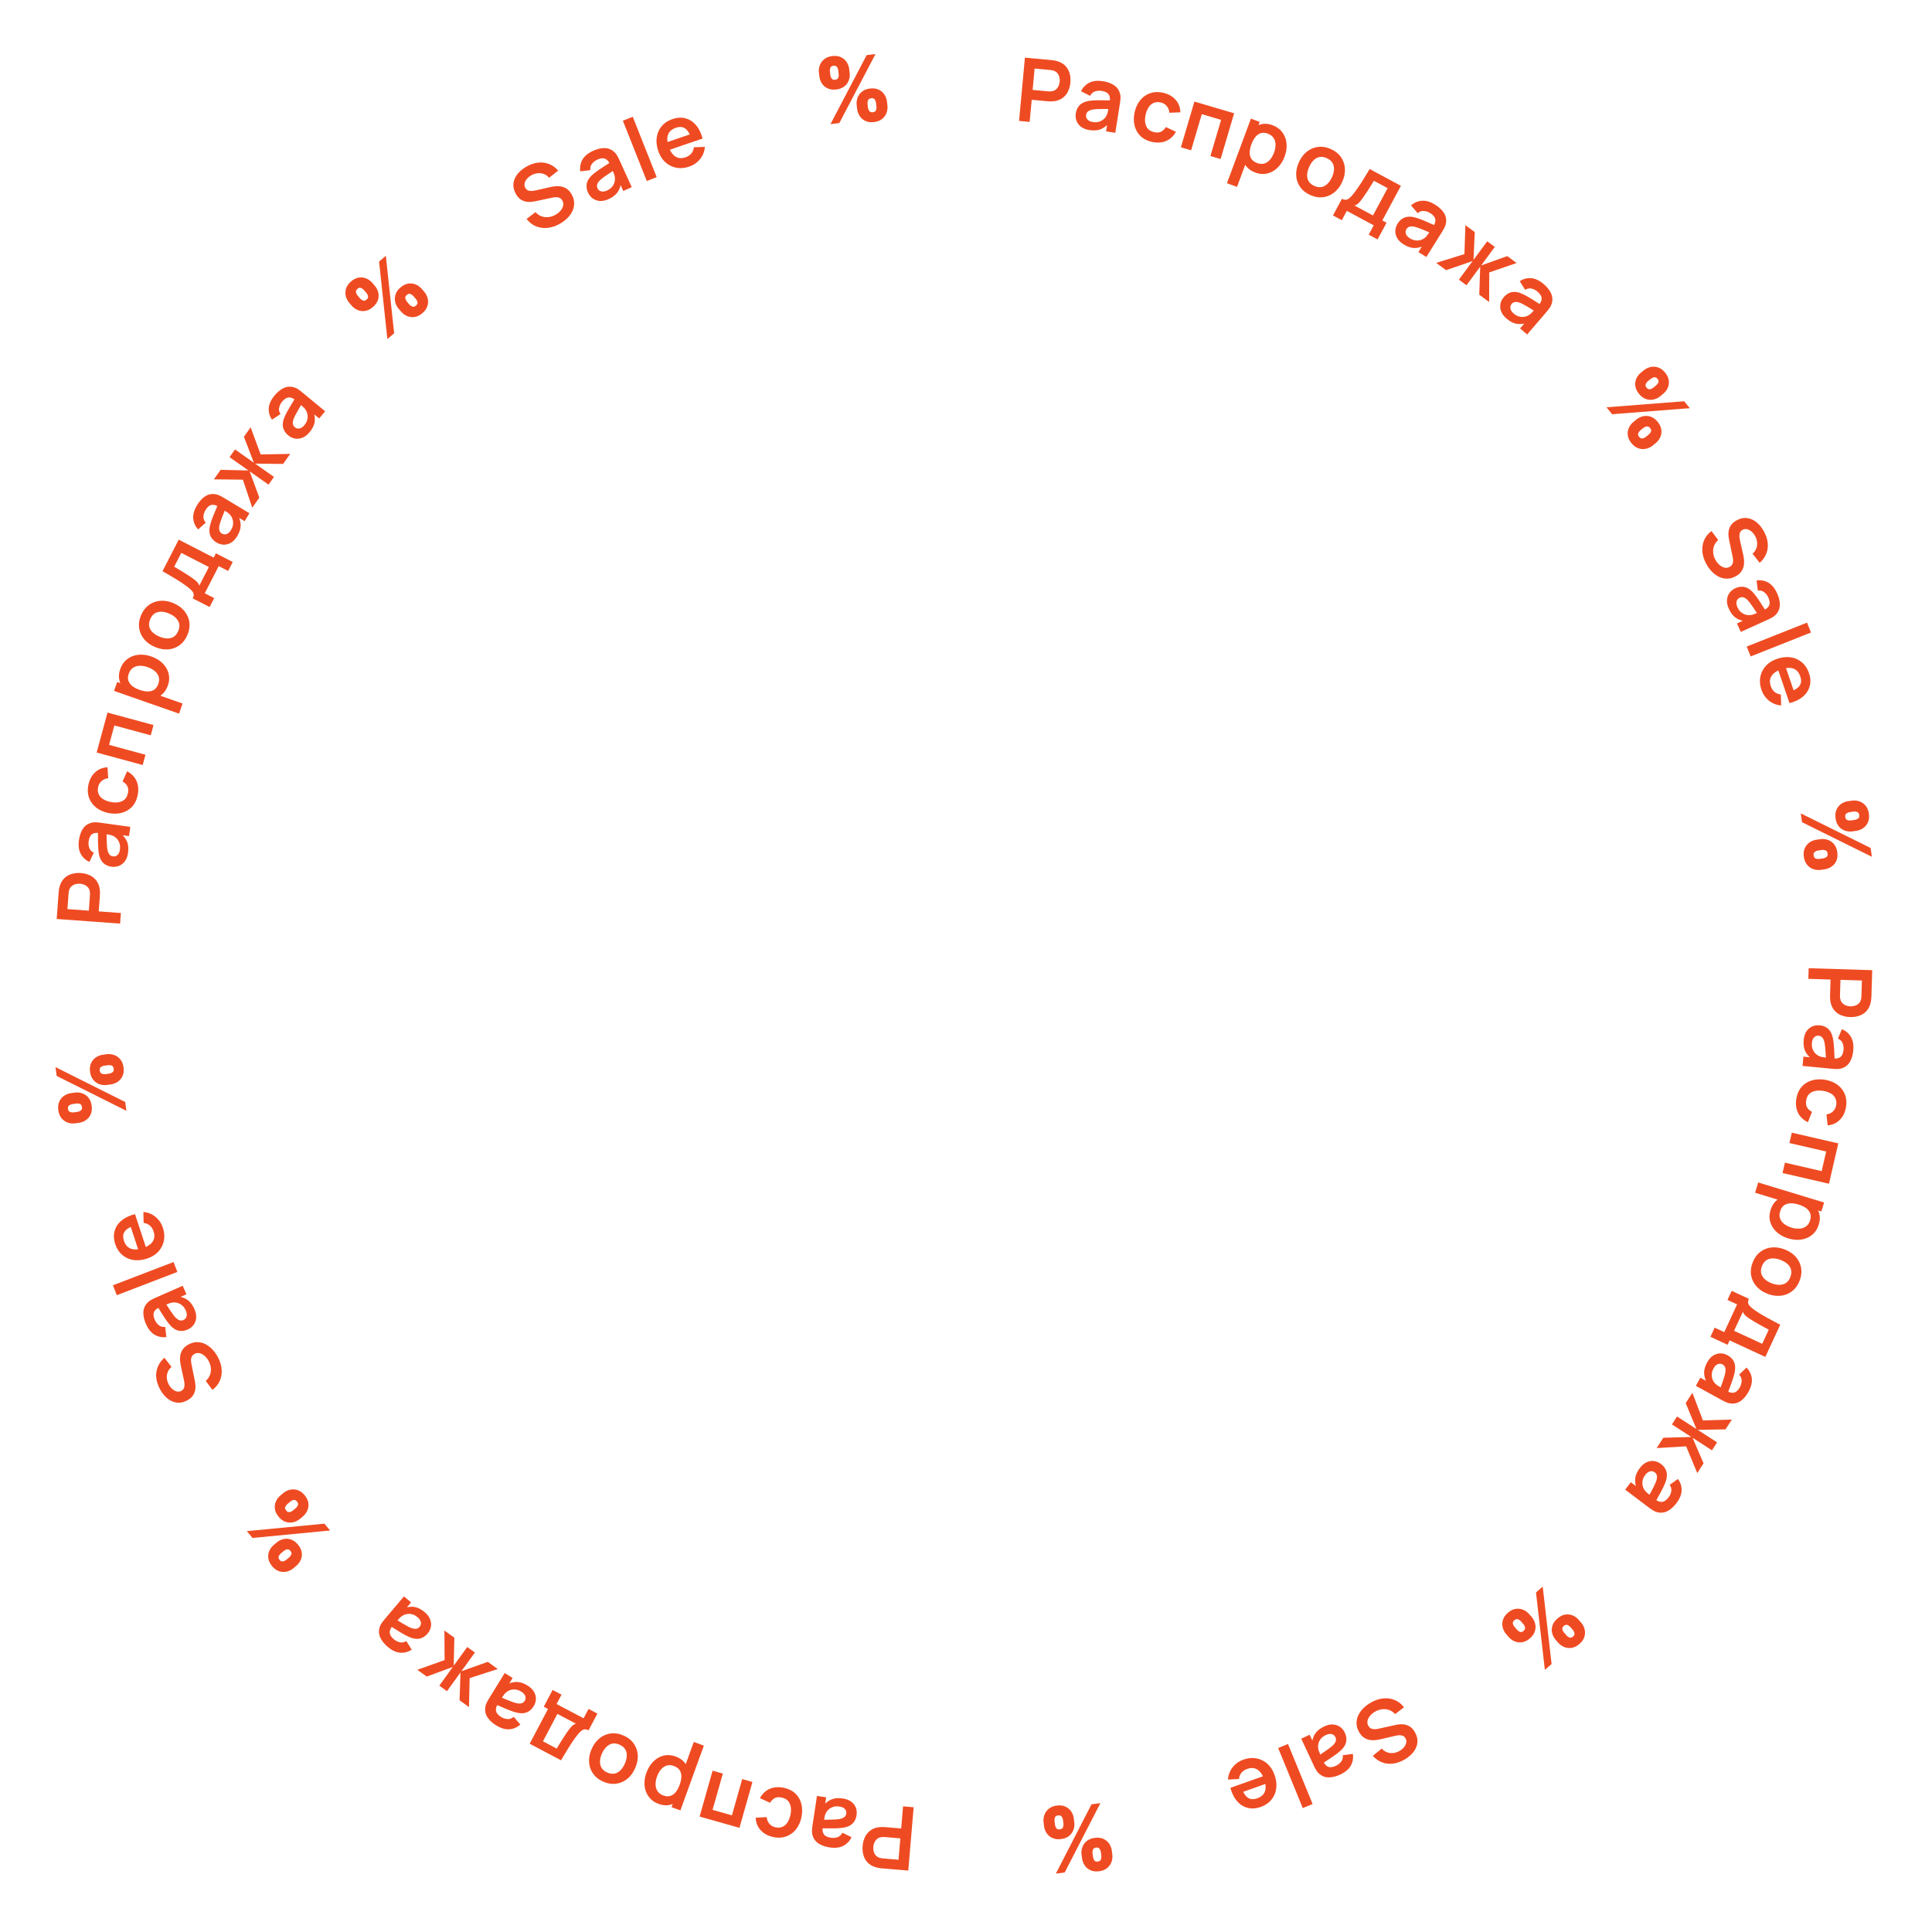 <svg width="372" height="372" fill="none" xmlns="http://www.w3.org/2000/svg"><path d="M348.254 186.425l12.234.378-.156 5.055a8.365 8.365 0 01-.032.458 3.414 3.414 0 01-.067.517c-.129.705-.382 1.281-.759 1.728a3.226 3.226 0 01-1.408.986 4.763 4.763 0 01-1.846.283 4.832 4.832 0 01-1.824-.396 3.31 3.31 0 01-1.336-1.079c-.348-.47-.565-1.058-.651-1.764a6.122 6.122 0 01-.035-.528 7.023 7.023 0 01-.003-.451l.093-3.007-4.274-.132.064-2.048zm6.121 2.239l-.09 2.922c-.003.114-.002.241.005.383.007.142.026.273.056.393.075.343.216.613.426.813.209.205.448.351.718.438.269.094.534.145.794.153.261.008.528-.027.803-.103.28-.071.53-.202.752-.394.221-.186.379-.447.475-.784.037-.118.061-.248.071-.389a4.53 4.53 0 00.029-.382l.09-2.923-4.129-.127zm-7.075 11.559c.064-.66.242-1.206.534-1.639a2.643 2.643 0 011.108-.944c.439-.19.91-.262 1.412-.213.44.042.828.154 1.163.334.342.181.624.437.849.766.23.329.403.745.52 1.245.083.379.148.818.197 1.318.048.505.083 1.049.107 1.632.028.59.06 1.205.095 1.846l-.345-.768c.632.067 1.11-.029 1.437-.288.327-.259.523-.729.589-1.412a2.642 2.642 0 00-.172-1.221c-.155-.402-.459-.702-.912-.899l.764-1.805c.751.3 1.33.789 1.737 1.466.406.683.557 1.563.453 2.64-.078.812-.28 1.513-.604 2.102a2.674 2.674 0 01-1.437 1.253 2.798 2.798 0 01-1.018.2c-.336.002-.702-.016-1.097-.054l-5.609-.543.173-1.785 1.979.191-.35.266c-.62-.476-1.058-1.005-1.315-1.588-.252-.577-.338-1.277-.258-2.1zm1.585.563c-.045.463-.001.865.131 1.208.132.343.307.622.525.837a2.1 2.1 0 00.63.462c.249.132.54.22.871.264.337.049.61.084.819.104l-.247.608c-.036-.624-.07-1.159-.101-1.606a26.177 26.177 0 00-.102-1.154 7.254 7.254 0 00-.13-.858 2.632 2.632 0 00-.238-.63 1.317 1.317 0 00-.353-.418 1.013 1.013 0 00-.503-.177 1.09 1.09 0 00-.618.111c-.18.097-.331.247-.453.452-.123.21-.2.476-.231.797zm-3.006 10.798c.148-.934.482-1.699 1.002-2.293a4.183 4.183 0 011.954-1.247c.777-.232 1.622-.278 2.535-.139.928.154 1.722.466 2.381.939a4.161 4.161 0 011.45 1.814c.308.732.389 1.557.243 2.475-.164 1.029-.563 1.858-1.196 2.486-.629.634-1.408.989-2.339 1.065l-.225-2.101c.512-.08.931-.28 1.258-.601.332-.32.535-.712.609-1.177.084-.526.027-.979-.171-1.361a2.174 2.174 0 00-.903-.918 4.295 4.295 0 00-1.448-.48c-.861-.137-1.589-.055-2.182.246-.593.302-.95.833-1.071 1.594-.086.537-.03.98.167 1.326.197.353.515.645.954.875l-.79 1.992c-.879-.427-1.512-1.03-1.899-1.809-.381-.777-.491-1.673-.329-2.686zm-.867 6.509l8.945 2.063-1.791 7.769-8.945-2.063.46-1.996 7.073 1.631.871-3.777-7.073-1.631.46-1.996zm-4.104 14.937c.26-.856.682-1.513 1.265-1.97.583-.456 1.268-.725 2.057-.805.793-.079 1.627.015 2.5.28.884.268 1.631.655 2.241 1.161.611.505 1.031 1.1 1.261 1.786.233.693.224 1.457-.03 2.292-.252.829-.674 1.486-1.265 1.97a4.165 4.165 0 01-2.083.921c-.796.126-1.639.053-2.528-.217-.879-.267-1.617-.672-2.216-1.215-.599-.543-1.011-1.177-1.234-1.903-.224-.725-.213-1.492.032-2.3zm-2.373-5.349l12.688 3.855-.526 1.732-6.165-1.873-.074.244-6.523-1.981.6-1.977zm4.221 5.582c-.155.51-.155.969-.001 1.377.155.408.425.757.811 1.046.39.296.853.525 1.39.688a4.263 4.263 0 001.522.196 2.324 2.324 0 001.27-.44c.364-.262.626-.657.786-1.183.152-.498.153-.942.005-1.331-.143-.387-.409-.722-.796-1.006-.384-.276-.863-.502-1.438-.676-.57-.173-1.093-.252-1.572-.238-.479.02-.89.153-1.231.399-.337.253-.586.642-.746 1.168zm-5.294 9.857c.325-.858.803-1.534 1.433-2.029a4.26 4.26 0 012.165-.887c.816-.091 1.666.032 2.551.368.901.342 1.622.821 2.163 1.439a4.255 4.255 0 011.019 2.105c.139.786.048 1.6-.272 2.442-.328.864-.806 1.543-1.436 2.037a4.257 4.257 0 01-2.173.885c-.813.098-1.661-.021-2.546-.357-.89-.338-1.609-.817-2.155-1.436a4.267 4.267 0 01-1.031-2.101c-.138-.785-.044-1.607.282-2.466zm1.796.682c-.29.763-.251 1.426.117 1.99.368.564.955.999 1.76 1.304.832.316 1.565.379 2.201.19.641-.187 1.104-.657 1.389-1.409.195-.514.24-.982.133-1.404a2.147 2.147 0 00-.684-1.096c-.348-.314-.792-.574-1.332-.779-.832-.315-1.568-.38-2.209-.192-.637.194-1.096.659-1.375 1.396zm-5.823 4.748l3.309 1.532c-.21.453-.204.845.016 1.179.221.333.685.732 1.394 1.198.419.281.87.562 1.352.841.483.28.997.565 1.543.855.544.296 1.121.601 1.731.915l-2.871 6.201-6.873-3.183-.389.841-3.309-1.532.814-1.759 1.852.857 2.471-5.337-1.851-.857.811-1.751zm2.155 4.023l-1.697 3.664 5.415 2.508 1.261-2.723a69.693 69.693 0 01-1.848-1.006 38.83 38.83 0 01-.879-.51 15.349 15.349 0 01-.759-.464 7.748 7.748 0 01-.968-.701 1.873 1.873 0 01-.525-.768zm-6.874 9.75c.318-.582.696-1.014 1.135-1.298.444-.28.907-.424 1.389-.432.48-.002.941.117 1.383.359.388.212.701.467.938.765.243.301.403.646.479 1.037.082.394.078.844-.011 1.35-.072.38-.185.81-.337 1.289-.154.484-.336.998-.543 1.543-.206.553-.418 1.131-.638 1.734l-.015-.841c.554.309 1.032.409 1.434.3.402-.11.768-.465 1.097-1.067.198-.363.306-.759.321-1.19.016-.43-.145-.826-.485-1.186l1.412-1.359a3.474 3.474 0 011.021 2.031c.105.787-.102 1.656-.621 2.606-.391.716-.852 1.281-1.382 1.695a2.667 2.667 0 01-1.813.587 2.784 2.784 0 01-1.016-.216c-.309-.13-.638-.291-.986-.481l-4.945-2.704.861-1.574 1.745.955-.426.106c-.383-.681-.579-1.34-.586-1.977-.004-.629.192-1.306.589-2.032zm1.236 1.141c-.223.407-.341.795-.355 1.162a2.34 2.34 0 00.154.976c.114.288.247.512.398.672.177.22.409.415.697.585.291.178.528.317.712.418l-.466.462c.212-.588.391-1.094.539-1.517.147-.423.267-.79.36-1.101.097-.308.17-.588.217-.84.04-.25.049-.474.028-.673a1.31 1.31 0 00-.159-.523 1.023 1.023 0 00-.394-.36 1.088 1.088 0 00-.611-.141 1.182 1.182 0 00-.594.237c-.196.145-.371.359-.526.643zm-4.091 4.717l2.027 5.319 5.571-.163-1.218 1.884-5.353.092 3.733 2.414-.988 1.527-3.733-2.414 2.113 4.919-1.214 1.878-2.137-5.148-5.682.334 1.283-1.984 5.394-.156-3.733-2.414.988-1.527 3.733 2.414-2.067-4.991 1.283-1.984zm-10.115 14.492c.4-.529.838-.901 1.313-1.117.481-.212.96-.287 1.438-.224.474.067.913.253 1.315.557.353.267.625.565.816.894.196.333.304.698.323 1.096.023.401-.046.846-.209 1.334-.127.365-.301.774-.521 1.225-.224.456-.479.939-.764 1.448-.284.516-.579 1.057-.885 1.622l.109-.835c.503.387.961.556 1.375.507.414-.05.827-.348 1.241-.895a2.66 2.66 0 00.492-1.13c.078-.424-.024-.839-.307-1.244l1.596-1.139c.482.649.72 1.369.713 2.159-.011.794-.343 1.623-.996 2.487-.492.651-1.03 1.142-1.615 1.474a2.673 2.673 0 01-1.879.317 2.792 2.792 0 01-.973-.363 10.77 10.77 0 01-.906-.62l-4.496-3.398 1.081-1.431 1.587 1.199-.437.043c-.279-.73-.376-1.41-.29-2.041.087-.623.38-1.265.879-1.925zm1.056 1.31c-.28.371-.453.737-.52 1.098-.068.361-.064.69.01.988.07.301.168.543.294.723.143.243.345.47.605.681.261.218.475.391.642.517l-.528.389c.295-.551.547-1.025.755-1.422.207-.397.38-.742.517-1.036a7.5 7.5 0 00.338-.8c.075-.241.118-.461.126-.661a1.31 1.31 0 00-.081-.541 1.026 1.026 0 00-.337-.414 1.08 1.08 0 00-.584-.228 1.188 1.188 0 00-.623.147c-.214.115-.419.301-.614.559zm-22.341 26.84l.428.492c.343.394.575.832.696 1.314.118.485.101.971-.049 1.46-.151.489-.462.938-.932 1.348-.483.42-.975.673-1.478.758a2.613 2.613 0 01-1.449-.148 3.174 3.174 0 01-1.214-.879l-.428-.492a3.102 3.102 0 01-.692-1.319 2.643 2.643 0 01.05-1.46c.154-.491.469-.944.945-1.359.477-.415.968-.664 1.473-.746.504-.082.987-.03 1.448.156.458.189.858.48 1.202.875zm-1.157 1.871l-.428-.492a1.505 1.505 0 00-.575-.403c-.234-.091-.47-.031-.71.177-.252.22-.346.446-.282.678.061.236.17.444.329.627l.428.491c.158.182.35.325.573.429.224.104.467.043.728-.185.24-.208.33-.436.27-.683a1.542 1.542 0 00-.333-.639zm10.683-.784l.429.491c.348.401.582.844.699 1.328.115.487.096.974-.058 1.46-.153.485-.462.93-.927 1.335-.482.42-.975.672-1.477.758a2.613 2.613 0 01-1.449-.148 3.176 3.176 0 01-1.214-.88l-.428-.491a3.091 3.091 0 01-.696-1.324 2.569 2.569 0 01.062-1.446c.159-.485.476-.935.953-1.35.477-.415.966-.665 1.468-.75a2.64 2.64 0 011.441.146c.455.186.854.476 1.197.871zm-1.174 1.887l-.428-.492a1.48 1.48 0 00-.58-.408c-.227-.09-.457-.035-.687.166-.252.22-.346.446-.282.678.06.236.17.444.329.626l.428.492c.158.182.349.325.573.429.224.104.467.042.728-.185.239-.209.324-.437.252-.684a1.628 1.628 0 00-.333-.622zm-5.768-8.298l1.708 14.906-1.293 1.126-1.708-14.906 1.293-1.126zm-33.023 22.289c.784-.433 1.567-.686 2.347-.761a4.572 4.572 0 012.193.315c.684.289 1.273.753 1.768 1.393l-1.704 1.309c-.51-.547-1.106-.859-1.788-.936-.688-.073-1.355.068-2 .424-.382.21-.709.468-.98.773-.272.306-.449.63-.532.973a1.36 1.36 0 00.144 1.018c.082.148.183.271.301.368.12.102.258.175.412.219.149.047.322.068.52.063a2.91 2.91 0 00.64-.072l3.22-.708c.277-.062.585-.113.926-.152a3.808 3.808 0 011.048.053c.358.074.704.226 1.038.456.332.238.628.592.888 1.064.38.689.526 1.363.436 2.021-.093.666-.37 1.278-.831 1.837-.467.562-1.064 1.04-1.791 1.435-.737.4-1.462.634-2.175.704a4.269 4.269 0 01-2.031-.268c-.644-.253-1.227-.665-1.75-1.238l1.743-1.398c.287.333.617.568.991.705.371.145.758.197 1.163.155a3.18 3.18 0 002.064-1.061c.243-.276.401-.571.474-.883.069-.31.027-.603-.127-.881-.145-.263-.343-.435-.595-.516a2.02 2.02 0 00-.806-.071c-.29.038-.574.091-.853.16l-2.216.524a12.22 12.22 0 01-1.041.206c-.394.061-.8.069-1.221.022a2.853 2.853 0 01-1.208-.43c-.39-.238-.733-.625-1.028-1.161-.307-.555-.46-1.108-.459-1.659a3.495 3.495 0 01.355-1.555 4.87 4.87 0 011.002-1.368 6.709 6.709 0 011.463-1.079zm-9.042 4.635c.601-.281 1.162-.406 1.683-.374a2.64 2.64 0 011.376.473c.388.282.689.651.902 1.108.188.4.289.791.304 1.171.018.386-.058.759-.227 1.12-.167.366-.436.726-.808 1.081a11.16 11.16 0 01-1.033.84 30.07 30.07 0 01-1.352.923c-.492.324-1.006.665-1.54 1.021l.486-.687c.264.577.59.941.979 1.09.389.15.894.079 1.515-.211.375-.175.696-.432.963-.77.268-.337.371-.752.311-1.242l1.942-.261a3.47 3.47 0 01-.378 2.241c-.381.697-1.062 1.275-2.042 1.734-.739.345-1.445.528-2.117.549a2.675 2.675 0 01-1.81-.599 2.786 2.786 0 01-.691-.775 10.982 10.982 0 01-.51-.972l-2.387-5.105 1.624-.759.843 1.801-.407-.166c.094-.776.327-1.423.698-1.94.368-.51.927-.941 1.676-1.291zm.322 1.651c-.421.197-.745.439-.973.728-.229.288-.379.58-.453.877-.079.3-.105.559-.078.778.013.282.085.576.217.884.128.315.237.568.326.758l-.649.097c.519-.349.963-.651 1.332-.904.369-.254.683-.479.942-.675.261-.191.485-.374.672-.549.179-.178.32-.353.42-.526a1.3 1.3 0 00.181-.516 1.012 1.012 0 00-.104-.523 1.084 1.084 0 00-.409-.475 1.185 1.185 0 00-.62-.161c-.243.001-.511.07-.804.207zm-7.3 1.73l4.738 11.561-1.895.777-4.738-11.562 1.895-.776zm-8.603 3.02c.877-.31 1.713-.392 2.51-.247a4.289 4.289 0 012.113 1.028c.607.543 1.065 1.252 1.375 2.128.335.945.443 1.83.326 2.653a4.226 4.226 0 01-.939 2.162c-.51.614-1.19 1.071-2.039 1.371-.898.318-1.734.377-2.508.176-.778-.194-1.454-.619-2.029-1.275-.575-.656-1.008-1.515-1.3-2.578l1.915-.678.249.705c.338.938.747 1.566 1.226 1.884.479.317 1.068.352 1.768.104.791-.28 1.291-.733 1.502-1.361.213-.622.153-1.404-.18-2.344-.31-.876-.743-1.486-1.297-1.831-.555-.344-1.201-.386-1.938-.125-.476.168-.848.417-1.116.746-.271.337-.43.738-.475 1.205l-2.111.098a4.093 4.093 0 01.895-2.363 4.457 4.457 0 012.053-1.458zm4.408 2.976l.516 1.458-5.954 2.107-.516-1.458 5.954-2.107zm-37.044 8.387l.083.647a3.144 3.144 0 01-.152 1.48 2.695 2.695 0 01-.852 1.186c-.397.323-.905.524-1.524.603-.635.081-1.184.017-1.649-.191a2.612 2.612 0 01-1.123-.927 3.182 3.182 0 01-.521-1.407l-.082-.646a3.1 3.1 0 01.157-1.481c.168-.468.452-.863.853-1.187.401-.323.915-.524 1.541-.604.627-.08 1.173-.014 1.639.198.465.212.837.524 1.117.934.276.411.447.876.513 1.395zm-2.001.914l-.083-.647a1.498 1.498 0 00-.254-.655c-.144-.205-.373-.287-.689-.247-.331.042-.535.178-.611.407-.08.229-.105.464-.074.703l.082.647a1.7 1.7 0 00.239.675c.128.211.364.295.707.251.316-.041.517-.18.604-.418.083-.238.11-.477.079-.716zm9.318 5.284l.083.647a3.134 3.134 0 01-.156 1.492 2.701 2.701 0 01-.86 1.181c-.397.319-.901.517-1.512.595-.635.082-1.185.018-1.65-.19a2.604 2.604 0 01-1.122-.928 3.166 3.166 0 01-.521-1.406l-.083-.647a3.095 3.095 0 01.157-1.487c.168-.464.453-.853.855-1.168.402-.315.916-.513 1.543-.593.627-.08 1.173-.016 1.638.192.464.209.836.516 1.116.923.275.407.446.87.512 1.389zm-2.025.916l-.083-.647a1.483 1.483 0 00-.255-.661c-.139-.201-.361-.282-.664-.244-.331.043-.535.178-.611.407a1.52 1.52 0 00-.075.704l.083.646c.031.24.11.465.238.676.129.211.365.294.708.25.315-.04.512-.183.59-.428.075-.241.098-.475.069-.703zm-.184-10.104l-6.864 13.342-1.7.218 6.863-13.342 1.701-.218zm-35.949.784l-1.038 12.196-5.039-.429a7.981 7.981 0 01-.456-.056 3.46 3.46 0 01-.512-.095c-.697-.167-1.258-.451-1.685-.851a3.231 3.231 0 01-.908-1.459 4.761 4.761 0 01-.183-1.858 4.798 4.798 0 01.494-1.801 3.31 3.31 0 011.149-1.276c.488-.322 1.087-.507 1.796-.555.16-.009.337-.011.53-.006.187.004.337.012.45.021l2.998.255.363-4.26 2.041.174zm-2.566 5.992l-2.913-.248a4.788 4.788 0 00-.383-.016c-.142 0-.274.011-.395.035-.346.056-.624.183-.835.381a1.844 1.844 0 00-.477.693 2.693 2.693 0 00-.194.786c-.022.259-.003.528.059.807.056.283.173.54.352.772.174.231.427.403.758.516.116.044.244.075.385.093.14.023.267.039.38.049l2.913.248.35-4.116zm-11.054-7.676c.655.099 1.191.307 1.608.622.416.321.71.706.882 1.156.167.45.213.924.138 1.422a3.071 3.071 0 01-.397 1.144 2.35 2.35 0 01-.81.806c-.341.212-.765.362-1.272.452a11.09 11.09 0 01-1.325.126c-.508.021-1.053.027-1.637.019-.589-.003-1.205-.005-1.847-.004l.785-.303c-.101.627-.031 1.11.21 1.45.241.341.7.562 1.378.665.409.061.819.026 1.229-.107.409-.133.725-.42.947-.862l1.761.859a3.471 3.471 0 01-1.557 1.656c-.704.369-1.591.473-2.661.311-.807-.122-1.495-.361-2.066-.717a2.665 2.665 0 01-1.174-1.501 2.803 2.803 0 01-.146-1.028c.017-.336.055-.7.114-1.092l.843-5.572 1.773.268-.297 1.967-.246-.364c.508-.594 1.06-1.003 1.656-1.228.589-.22 1.293-.269 2.111-.145zm-.648 1.553c-.459-.07-.864-.048-1.213.065-.35.114-.638.274-.864.48-.231.206-.397.407-.495.604a2.538 2.538 0 00-.31.856c-.068.334-.117.604-.149.811l-.594-.279c.625-.002 1.162-.007 1.61-.014.448-.007.834-.02 1.158-.04.323-.014.611-.042.864-.084.248-.048.462-.116.641-.204a1.32 1.32 0 00.437-.329c.106-.133.174-.298.203-.494a1.094 1.094 0 00-.077-.622 1.184 1.184 0 00-.427-.477c-.203-.134-.464-.225-.784-.273zm-10.723-3.608c.925.198 1.671.573 2.237 1.123a4.19 4.19 0 011.14 2.018c.19.789.191 1.635.003 2.539-.203.919-.558 1.695-1.064 2.328a4.179 4.179 0 01-1.89 1.351c-.747.268-1.575.305-2.484.11-1.019-.219-1.826-.661-2.419-1.328-.599-.662-.912-1.459-.938-2.392l2.11-.112c.052.515.229.945.533 1.288a2.03 2.03 0 001.142.671c.521.112.977.079 1.369-.098.39-.171.712-.455.965-.853.254-.398.439-.871.557-1.419.183-.854.14-1.584-.13-2.193-.269-.608-.78-.993-1.534-1.155-.532-.114-.976-.082-1.333.097-.363.177-.671.479-.925.905l-1.946-.896c.473-.854 1.109-1.454 1.907-1.798.797-.339 1.697-.401 2.7-.186zm-6.049-1.13l-2.502 8.833-7.671-2.173 2.501-8.832 1.971.558-1.978 6.984 3.729 1.056 1.979-6.984 1.971.558zm-14.822-4.909c.842.305 1.475.76 1.9 1.367.426.606.658 1.305.696 2.096.037.797-.1 1.624-.411 2.482-.315.868-.741 1.594-1.277 2.177-.537.583-1.154.971-1.851 1.165-.704.197-1.466.146-2.287-.151-.815-.295-1.449-.751-1.9-1.367a4.163 4.163 0 01-.811-2.129c-.083-.802.034-1.639.35-2.513.313-.863.757-1.579 1.331-2.149.574-.569 1.229-.947 1.965-1.132.736-.185 1.501-.134 2.295.154zm5.467-2.087l-4.518 12.466-1.703-.617 2.196-6.057-.24-.087 2.323-6.409 1.942.704zm-5.797 3.92c-.501-.181-.959-.206-1.375-.073a2.32 2.32 0 00-1.087.754c-.316.374-.57.824-.761 1.352a4.292 4.292 0 00-.276 1.509c.004.489.128.92.373 1.292.243.377.623.66 1.139.847.49.178.934.203 1.329.075.394-.122.743-.37 1.047-.742.296-.369.547-.835.751-1.4.203-.56.31-1.078.32-1.557.006-.48-.105-.897-.333-1.251-.235-.35-.61-.619-1.127-.806zm-9.661-5.854c.84.37 1.49.883 1.951 1.538.46.655.718 1.391.773 2.208.048.819-.12 1.662-.501 2.528-.389.882-.905 1.577-1.55 2.085a4.27 4.27 0 01-2.156.908c-.792.097-1.6-.037-2.425-.4-.845-.372-1.498-.886-1.959-1.541a4.258 4.258 0 01-.77-2.216c-.054-.817.109-1.658.49-2.524.384-.871.9-1.564 1.547-2.077a4.258 4.258 0 012.152-.919c.792-.097 1.608.04 2.448.41zm-.775 1.758c-.747-.329-1.411-.325-1.994.013-.582.338-1.047.901-1.394 1.689-.359.814-.46 1.543-.305 2.188.154.65.599 1.137 1.335 1.461.503.222.968.291 1.395.206.42-.081.797-.29 1.131-.625.331-.331.613-.761.846-1.29.359-.814.462-1.546.309-2.196-.161-.646-.602-1.129-1.323-1.446zm-4.266-5.994l-1.702 3.225c-.441-.233-.834-.248-1.178-.045s-.767.646-1.269 1.33c-.303.404-.606.839-.911 1.307a50.2 50.2 0 00-.934 1.496 85.826 85.826 0 00-1.002 1.682l-6.044-3.19 3.535-6.698-.82-.433 1.702-3.224 1.714.904-.952 1.804 5.202 2.746.952-1.804 1.707.9zm-4.131 1.944l-3.57-1.885-2.785 5.277 2.653 1.401a74.113 74.113 0 011.1-1.794c.189-.297.374-.581.555-.85.173-.268.341-.513.503-.735.277-.392.528-.702.751-.93.223-.228.487-.39.793-.484zm-9.314-7.337c.565.348.977.748 1.237 1.201.257.458.377.928.36 1.41a2.812 2.812 0 01-.43 1.362 3.045 3.045 0 01-.812.898 2.359 2.359 0 01-1.061.425c-.397.061-.846.034-1.347-.081a11.23 11.23 0 01-1.27-.403 30.2 30.2 0 01-1.513-.622 298.85 298.85 0 00-1.699-.727l.841.029c-.337.537-.462 1.01-.373 1.417.088.407.424.79 1.008 1.15.352.217.743.344 1.172.382.43.038.832-.103 1.21-.423l1.284 1.48c-.6.542-1.293.847-2.08.915-.792.065-1.65-.187-2.57-.754-.696-.428-1.236-.918-1.622-1.468a2.672 2.672 0 01-.494-1.841c.03-.362.12-.696.268-1.003.147-.303.324-.623.532-.961l2.955-4.798 1.527.94-1.043 1.694-.084-.431c.7-.348 1.368-.509 2.005-.483.628.028 1.295.259 1.999.692zm-1.203 1.176c-.396-.244-.777-.382-1.143-.414a2.322 2.322 0 00-.982.104 2.074 2.074 0 00-.692.362 2.57 2.57 0 00-.62.666c-.193.281-.344.511-.454.689l-.438-.489c.577.242 1.072.447 1.487.616a26.6 26.6 0 001.082.417c.302.113.578.2.828.26.247.052.47.074.669.063.2-.01.377-.054.531-.132a1.02 1.02 0 00.381-.375 1.09 1.09 0 00.171-.603 1.18 1.18 0 00-.206-.606c-.134-.202-.339-.389-.614-.558zm-4.537-4.362l-5.415 1.752-.123 5.572-1.82-1.313.183-5.351-2.602 3.605-1.475-1.065 2.603-3.604-5.022 1.858-1.812-1.308 5.25-1.871-.043-5.692 1.916 1.383-.12 5.395 2.602-3.604 1.474 1.064-2.601 3.605 5.09-1.809 1.915 1.383zm-14.068-10.944c.506.428.854.885 1.044 1.372.186.491.234.974.145 1.447a2.807 2.807 0 01-.628 1.283 3.06 3.06 0 01-.937.767 2.362 2.362 0 01-1.112.262c-.402.001-.842-.093-1.32-.282a11.234 11.234 0 01-1.196-.587 30.43 30.43 0 01-1.403-.842c-.5-.311-1.025-.635-1.572-.972l.828.154c-.414.481-.608.93-.581 1.346.027.416.302.845.825 1.288.316.267.684.451 1.102.553.419.101.838.022 1.259-.239l1.05 1.656a3.481 3.481 0 01-2.194.594c-.793-.055-1.603-.431-2.43-1.13-.622-.527-1.084-1.091-1.384-1.693a2.67 2.67 0 01-.213-1.894c.083-.353.222-.67.415-.952.19-.277.413-.567.67-.87l3.637-4.304 1.37 1.158-1.284 1.519-.019-.439c.744-.239 1.429-.299 2.054-.178.617.121 1.242.449 1.874.983zm-1.365.983c-.355-.3-.711-.494-1.068-.58a2.306 2.306 0 00-.987-.044c-.305.054-.551.138-.739.255a2.54 2.54 0 00-.712.566c-.233.249-.417.453-.552.613l-.36-.549c.534.326.994.603 1.379.832.385.229.72.42 1.007.573.282.157.542.284.78.381.236.089.454.143.653.162.198.02.38.003.544-.051.16-.058.304-.163.432-.314.147-.173.233-.363.26-.571a1.183 1.183 0 00-.113-.63c-.103-.22-.278-.435-.524-.643zM58.286 292.01l-.5.419c-.4.336-.842.56-1.326.672a2.698 2.698 0 01-1.46-.076c-.485-.16-.929-.478-1.33-.956-.411-.49-.655-.987-.73-1.491a2.607 2.607 0 01.173-1.446c.194-.457.495-.857.902-1.198l.5-.419c.4-.337.844-.559 1.33-.668.484-.112.97-.086 1.46.076.488.163.935.486 1.341.97.407.484.646.98.719 1.486a2.66 2.66 0 01-.182 1.445 3.2 3.2 0 01-.897 1.186zm-1.85-1.19l.5-.42c.176-.147.313-.336.414-.568.094-.231.04-.469-.165-.712-.215-.256-.439-.354-.673-.295a1.517 1.517 0 00-.632.318l-.5.419a1.703 1.703 0 00-.439.565c-.108.222-.05.466.172.731.205.244.43.338.678.282.245-.058.46-.165.645-.32zm.59 10.695l-.5.419a3.125 3.125 0 01-1.34.676 2.704 2.704 0 01-1.458-.085c-.482-.162-.922-.479-1.318-.951-.41-.49-.654-.987-.73-1.491a2.608 2.608 0 01.173-1.446c.194-.457.495-.856.902-1.198l.5-.419a3.093 3.093 0 011.335-.671c.481-.11.963-.08 1.445.087.483.168.927.494 1.333.978.406.484.647.978.723 1.482.076.504.018.983-.173 1.437a3.152 3.152 0 01-.892 1.182zm-1.865-1.208l.5-.42a1.47 1.47 0 00.418-.571c.094-.226.043-.457-.154-.691-.215-.256-.439-.354-.673-.294a1.515 1.515 0 00-.632.317l-.499.419a1.699 1.699 0 00-.44.566c-.107.222-.05.465.172.731.205.243.431.331.68.265.243-.068.452-.175.628-.322zm8.401-5.616l-14.934 1.436-1.102-1.313 14.934-1.436 1.102 1.313zm-21.605-33.366c.418.792.657 1.579.717 2.361a4.571 4.571 0 01-.355 2.186c-.302.679-.777 1.259-1.425 1.743l-1.278-1.729c.557-.499.88-1.089.969-1.77.086-.687-.043-1.355-.386-2.007a3.688 3.688 0 00-.756-.995c-.3-.277-.621-.46-.963-.549a1.354 1.354 0 00-1.02.125c-.15.08-.275.177-.374.294a1.1 1.1 0 00-.227.408 1.57 1.57 0 00-.072.518 2.87 2.87 0 00.06.642l.649 3.232c.057.278.102.588.134.929a3.81 3.81 0 01-.072 1.047c-.08.357-.239.7-.475 1.03-.244.327-.604.616-1.08.867-.696.368-1.373.501-2.03.399-.663-.105-1.27-.393-1.82-.865-.553-.477-1.02-1.083-1.401-1.817-.387-.745-.608-1.474-.665-2.187a4.265 4.265 0 01.306-2.026c.265-.639.688-1.215 1.27-1.727l1.366 1.768c-.339.281-.58.607-.724.978-.152.368-.21.755-.176 1.16a3.184 3.184 0 001.023 2.084c.271.247.563.411.874.49.308.074.603.037.883-.111.266-.14.441-.335.527-.586.081-.247.11-.515.085-.804a7.393 7.393 0 00-.144-.856l-.482-2.225c-.07-.303-.133-.651-.187-1.045a4.603 4.603 0 010-1.221c.054-.419.205-.819.453-1.2.245-.385.638-.721 1.179-1.007.561-.296 1.117-.439 1.667-.428a3.498 3.498 0 011.549.384c.49.248.94.591 1.35 1.028.407.432.757.926 1.05 1.482zm-4.526-9.266c.268.607.38 1.171.337 1.691a2.647 2.647 0 01-.504 1.365c-.29.382-.666.674-1.128.877a3.041 3.041 0 01-1.178.278 2.35 2.35 0 01-1.114-.252c-.362-.175-.716-.452-1.063-.832-.258-.289-.53-.64-.817-1.052a30.897 30.897 0 01-.892-1.371c-.313-.5-.642-1.021-.986-1.563l.676.501c-.583.251-.954.569-1.112.954-.158.386-.1.892.177 1.52.167.378.416.705.748.98s.744.388 1.236.338l.217 1.948a3.473 3.473 0 01-2.232-.429c-.689-.396-1.251-1.089-1.688-2.08-.329-.746-.496-1.456-.501-2.129a2.67 2.67 0 01.639-1.795c.23-.281.492-.505.79-.674.292-.166.62-.329.983-.488l5.157-2.273.723 1.641-1.82.802.175-.402c.774.111 1.415.358 1.924.74.502.38.92.948 1.253 1.705zm-1.658.285c-.187-.425-.422-.755-.705-.989a2.326 2.326 0 00-.868-.473c-.297-.085-.556-.117-.775-.094a2.546 2.546 0 00-.889.196c-.318.122-.573.225-.765.309l-.082-.651c.337.527.629.977.874 1.352.246.375.464.694.654.957.185.265.363.493.534.684.173.183.345.327.515.432.17.105.34.169.512.193.17.018.345-.013.526-.093a1.08 1.08 0 00.484-.399 1.18 1.18 0 00.175-.615c.004-.244-.06-.513-.19-.809zm-1.622-7.431l-11.665 4.477-.734-1.912 11.665-4.477.734 1.912zm-2.792-8.515c.29.883.353 1.721.19 2.514a4.294 4.294 0 01-1.075 2.089c-.556.595-1.276 1.037-2.159 1.327-.953.313-1.839.402-2.66.266a4.22 4.22 0 01-2.14-.987c-.602-.524-1.043-1.214-1.325-2.07-.297-.905-.337-1.742-.118-2.511.21-.773.65-1.44 1.32-2 .669-.56 1.538-.974 2.607-1.242l.634 1.93-.71.234c-.946.317-1.583.711-1.911 1.183-.328.471-.376 1.06-.144 1.765.262.797.704 1.308 1.326 1.532.618.227 1.4.184 2.348-.127.882-.29 1.502-.709 1.86-1.256.357-.546.413-1.191.169-1.934-.158-.479-.398-.857-.721-1.132a2.208 2.208 0 00-1.194-.502l-.05-2.113a4.094 4.094 0 012.342.948 4.463 4.463 0 011.41 2.086zm-3.075 4.339l-1.47.483-1.971-6 1.47-.483 1.971 6zm-6.992-31.93l-.646.09a3.152 3.152 0 01-1.482-.134 2.705 2.705 0 01-1.195-.839c-.328-.393-.534-.899-.62-1.517-.089-.634-.032-1.184.171-1.651a2.62 2.62 0 01.915-1.134 3.172 3.172 0 011.4-.536l.646-.091a3.106 3.106 0 011.482.141c.47.162.869.442 1.196.839.328.397.536.908.623 1.534.087.626.027 1.173-.18 1.641a2.666 2.666 0 01-.921 1.128c-.408.28-.87.457-1.389.529zm-.936-1.991l.646-.09a1.51 1.51 0 00.652-.261c.203-.147.282-.377.238-.692-.046-.331-.184-.533-.413-.607a1.531 1.531 0 00-.704-.066l-.646.09c-.24.034-.463.116-.673.246-.21.131-.29.368-.242.711.044.315.186.514.425.599.239.08.478.104.717.07zm-5.177 9.378l-.646.091a3.133 3.133 0 01-1.494-.139 2.703 2.703 0 01-1.19-.846c-.324-.394-.528-.895-.613-1.505-.089-.634-.032-1.185.171-1.652.203-.471.508-.849.915-1.133a3.161 3.161 0 011.4-.537l.646-.09a3.08 3.08 0 011.489.14c.465.162.858.443 1.178.841.32.398.523.91.61 1.536.088.626.03 1.172-.173 1.64a2.63 2.63 0 01-.91 1.126c-.404.28-.865.456-1.383.528zm-.94-2.014l.646-.09a1.48 1.48 0 00.659-.263c.2-.141.278-.364.236-.667-.046-.33-.184-.533-.414-.606-.23-.078-.465-.1-.704-.066l-.646.09a1.69 1.69 0 00-.673.246c-.209.131-.29.368-.242.71.044.315.19.51.435.586.242.072.476.092.704.06zm10.102-.3l-13.42-6.71-.237-1.698 13.42 6.71.237 1.698zm-1.216-36.039l-12.207-.896.37-5.044c.009-.119.026-.271.05-.457.02-.186.05-.357.09-.513.159-.698.436-1.263.831-1.695a3.229 3.229 0 011.45-.924 4.758 4.758 0 011.855-.205 4.828 4.828 0 011.806.473 3.31 3.31 0 011.29 1.135c.327.484.52 1.081.575 1.789.011.16.015.337.012.53a7.794 7.794 0 01-.016.45l-.22 3.001 4.264.313-.15 2.043zm-6.021-2.496l.214-2.916c.008-.113.012-.241.01-.383 0-.142-.013-.274-.038-.395-.06-.345-.19-.622-.391-.83a1.836 1.836 0 00-.699-.469 2.688 2.688 0 00-.787-.185 2.7 2.7 0 00-.806.068c-.283.059-.54.18-.768.362-.23.176-.399.431-.508.764a1.65 1.65 0 00-.088.385 4.86 4.86 0 00-.045.38l-.214 2.917 4.12.302zm7.543-11.13c-.092.657-.293 1.195-.603 1.615a2.64 2.64 0 01-1.147.896 2.82 2.82 0 01-1.42.154 3.058 3.058 0 01-1.148-.384 2.346 2.346 0 01-.815-.8c-.216-.339-.372-.762-.467-1.267a11.26 11.26 0 01-.141-1.324 30.18 30.18 0 01-.038-1.636c-.004-.59-.01-1.206-.017-1.848l.312.782c-.628-.093-1.11-.018-1.448.227-.338.245-.554.707-.648 1.386a2.65 2.65 0 00.12 1.227c.138.408.429.72.873.937l-.839 1.771a3.478 3.478 0 01-1.673-1.538c-.378-.699-.492-1.585-.342-2.657.113-.808.344-1.5.693-2.075.35-.58.846-.977 1.488-1.191a2.8 2.8 0 011.026-.157c.336.012.7.046 1.093.101l5.581.779-.247 1.776-1.97-.275.36-.25c.6.502 1.016 1.049 1.248 1.642.227.587.283 1.29.169 2.109zm-1.56-.63c.064-.46.038-.864-.08-1.212a2.325 2.325 0 00-.49-.858 2.11 2.11 0 00-.61-.489 2.578 2.578 0 00-.858-.3c-.335-.064-.606-.11-.814-.139l.273-.597c.01.625.02 1.161.033 1.609.011.448.029.834.052 1.158.018.323.05.61.095.863a2.6 2.6 0 00.21.638c.09.179.202.323.335.433.134.105.3.171.496.198.225.032.432.003.621-.085.184-.088.342-.232.473-.432.131-.204.22-.467.264-.787zm3.424-10.491c-.188.927-.554 1.677-1.097 2.249a4.19 4.19 0 01-2.005 1.164c-.787.199-1.633.21-2.54.032-.92-.193-1.7-.539-2.339-1.038a4.169 4.169 0 01-1.372-1.874c-.277-.744-.323-1.572-.139-2.482.207-1.022.64-1.834 1.3-2.434.655-.608 1.449-.93 2.381-.966l.137 2.109c-.515.058-.942.24-1.282.547a2.035 2.035 0 00-.658 1.15c-.106.522-.068.978.113 1.367.176.389.464.707.865.956.4.249.875.429 1.425.54.855.174 1.586.122 2.191-.154.605-.276.984-.792 1.137-1.548.108-.533.071-.977-.111-1.332-.181-.36-.487-.665-.916-.914l.873-1.956c.86.463 1.467 1.092 1.82 1.886.349.794.42 1.693.217 2.698zm.964-5.794l-8.86-2.401 2.085-7.696 8.86 2.402-.535 1.977-7.007-1.899-1.014 3.741 7.007 1.899-.536 1.977zm4.853-15.337c-.296.846-.744 1.484-1.346 1.916-.6.432-1.297.672-2.088.72-.796.045-1.625-.082-2.486-.384-.872-.305-1.603-.722-2.192-1.252-.589-.53-.984-1.143-1.185-1.838-.205-.702-.163-1.464.125-2.288.286-.819.734-1.457 1.345-1.916a4.17 4.17 0 012.12-.834c.8-.093 1.64.015 2.517.321.866.304 1.587.739 2.163 1.306a4.228 4.228 0 011.155 1.953c.193.734.15 1.499-.128 2.296zm2.148 5.443l-12.516-4.377.598-1.709 6.081 2.127.085-.241 6.434 2.251-.681 1.949zm-3.985-5.752c.176-.503.195-.961.058-1.375a2.329 2.329 0 00-.767-1.079 4.394 4.394 0 00-1.36-.746 4.283 4.283 0 00-1.512-.258c-.49.009-.919.138-1.288.387-.375.247-.653.63-.834 1.149-.172.492-.192.935-.06 1.33.127.392.378.738.754 1.038.372.292.841.537 1.408.735.562.197 1.082.298 1.56.303.48 0 .896-.116 1.247-.348.348-.238.613-.617.794-1.136zm5.585-9.386c-.36.845-.866 1.501-1.516 1.969a4.261 4.261 0 01-2.2.798c-.818.056-1.663-.101-2.533-.473-.886-.379-1.587-.888-2.102-1.527a4.267 4.267 0 01-.932-2.146c-.106-.79.018-1.6.373-2.429.363-.849.869-1.508 1.519-1.976a4.258 4.258 0 012.207-.794c.816-.064 1.659.09 2.53.462.875.374 1.573.882 2.093 1.523a4.26 4.26 0 01.943 2.141c.106.791-.021 1.608-.382 2.452zm-1.767-.754c.321-.751.31-1.415-.035-1.994-.344-.578-.913-1.037-1.705-1.375-.818-.35-1.548-.443-2.19-.28-.649.16-1.13.61-1.447 1.35-.216.506-.28.972-.19 1.398.085.419.298.793.638 1.123.334.328.767.605 1.299.833.818.349 1.55.444 2.199.283.645-.168 1.122-.614 1.431-1.338zm6.053-4.634l-3.244-1.667c.228-.443.239-.836.032-1.178-.206-.341-.654-.759-1.343-1.254a24.27 24.27 0 00-1.317-.896 47.9 47.9 0 00-1.507-.917 81.406 81.406 0 00-1.693-.984l3.123-6.079 6.737 3.46.423-.824 3.243 1.666-.885 1.724-1.814-.932-2.688 5.232 1.814.932-.881 1.717zm-1.99-4.109l1.846-3.591-5.308-2.726-1.371 2.669a74.81 74.81 0 011.805 1.08c.3.186.585.367.857.545.27.17.516.335.74.495.395.273.708.519.938.74.231.22.396.483.494.788zm7.29-9.525c-.341.568-.737.985-1.187 1.25a2.645 2.645 0 01-1.405.375 2.81 2.81 0 01-1.367-.415 3.045 3.045 0 01-.907-.802 2.347 2.347 0 01-.437-1.055c-.065-.397-.043-.846.067-1.349.087-.377.217-.802.388-1.274.174-.477.376-.983.606-1.52.228-.544.464-1.113.708-1.707l-.02.842c-.54-.332-1.014-.451-1.42-.358-.407.093-.787.433-1.14 1.021a2.648 2.648 0 00-.37 1.176c-.032.43.113.831.438 1.205l-1.466 1.301a3.479 3.479 0 01-.938-2.07c-.073-.792.169-1.651.726-2.58.42-.699.904-1.245 1.45-1.637a2.67 2.67 0 011.835-.514c.362.026.697.111 1.006.257.304.143.626.317.966.521l4.831 2.902-.923 1.538-1.705-1.024.43-.09c.355.697.523 1.363.505 2-.021.628-.245 1.297-.67 2.007zm-1.188-1.191c.239-.398.373-.78.4-1.147a2.32 2.32 0 00-.114-.98c-.102-.293-.225-.523-.37-.689a2.551 2.551 0 00-.673-.613c-.282-.19-.514-.338-.693-.446l.484-.443c-.236.58-.436 1.077-.6 1.494-.165.417-.3.779-.404 1.086-.11.304-.194.581-.252.831a2.6 2.6 0 00-.055.67 1.3 1.3 0 00.138.529c.082.149.209.275.379.377a1.1 1.1 0 00.605.165c.204-.01.405-.081.603-.213.201-.137.385-.344.552-.621zm4.099-4.302l-1.81-5.397-5.574-.061 1.293-1.834 5.353.124-3.633-2.562 1.048-1.486 3.633 2.562-1.913-5 1.288-1.827 1.929 5.23 5.69-.106-1.361 1.931-5.397-.062 3.633 2.563-1.048 1.486-3.633-2.562 1.864 5.07-1.362 1.93zm11.029-14.536c-.423.511-.877.864-1.361 1.059-.49.191-.971.245-1.446.161a2.811 2.811 0 01-1.29-.614 3.05 3.05 0 01-.776-.929 2.345 2.345 0 01-.274-1.109c-.006-.402.083-.843.267-1.323.143-.36.334-.76.574-1.202.244-.445.519-.916.826-1.412.306-.504.625-1.031.955-1.582l-.145.829c-.485-.409-.936-.598-1.352-.566-.415.031-.841.31-1.278.84a2.65 2.65 0 00-.541 1.107c-.097.42-.013.839.252 1.256L52.369 80.8a3.475 3.475 0 01-.618-2.188c.046-.793.413-1.606 1.103-2.44.52-.63 1.08-1.097 1.678-1.403a2.67 2.67 0 011.892-.234c.354.08.672.214.956.404.28.187.572.407.877.66l4.344 3.59-1.143 1.383-1.533-1.267.438-.024c.248.741.315 1.425.201 2.052-.114.618-.435 1.247-.962 1.884zm-.998-1.354c.296-.358.485-.716.568-1.074.083-.358.094-.687.033-.988-.057-.304-.144-.55-.263-.735a2.55 2.55 0 00-.574-.707c-.251-.23-.457-.411-.619-.545l.545-.365c-.32.537-.591 1-.816 1.387a24.77 24.77 0 00-.562 1.013 7.26 7.26 0 00-.373.784 2.603 2.603 0 00-.155.655c-.017.199.002.38.058.544.059.16.165.302.318.429.175.144.366.229.573.253.203.021.413-.019.629-.12.22-.105.432-.282.638-.531zm18.609-21.884l-.425-.495a3.147 3.147 0 01-.687-1.32 2.703 2.703 0 01.06-1.46c.155-.487.469-.934.942-1.34.486-.417.98-.666 1.483-.747a2.607 2.607 0 011.448.157c.46.19.862.486 1.208.89l.424.494c.34.397.568.838.683 1.324.117.482.097.969-.06 1.46-.158.49-.477.94-.956 1.352-.48.411-.972.656-1.478.735a2.66 2.66 0 01-1.447-.167 3.194 3.194 0 01-1.195-.883zm1.17-1.863l.424.495c.15.174.34.31.573.408.232.092.47.034.71-.173.254-.218.35-.443.288-.676a1.52 1.52 0 00-.325-.628l-.424-.495a1.7 1.7 0 00-.57-.433c-.224-.106-.467-.046-.73.18-.24.206-.332.433-.274.68.061.245.17.459.328.642zm-10.689.707l-.425-.495a3.128 3.128 0 01-.69-1.333 2.706 2.706 0 01.07-1.459c.156-.485.468-.927.936-1.328.485-.417.98-.666 1.482-.747a2.608 2.608 0 011.448.157c.46.19.862.486 1.208.889l.425.495c.346.403.574.846.686 1.328.114.48.09.962-.072 1.446-.163.484-.484.932-.963 1.343-.48.412-.971.658-1.474.74a2.637 2.637 0 01-1.44-.157 3.156 3.156 0 01-1.19-.88zm1.188-1.879l.425.495c.157.183.35.32.576.412.227.092.457.038.69-.161.253-.218.348-.443.286-.676a1.52 1.52 0 00-.324-.629l-.425-.494a1.702 1.702 0 00-.57-.434c-.223-.105-.466-.045-.729.18-.241.207-.327.435-.258.683.07.242.18.45.33.624zm5.707 8.34L72.99 50.365l1.302-1.116 1.599 14.918-1.302 1.117zm33.11-22.147c-.787.427-1.571.675-2.353.743a4.575 4.575 0 01-2.19-.33c-.682-.295-1.268-.763-1.758-1.406l1.714-1.297c.505.551 1.099.868 1.781.95.688.078 1.355-.058 2.003-.41.383-.207.712-.463.986-.766a2.25 2.25 0 00.538-.969c.09-.345.045-.685-.136-1.018a1.25 1.25 0 00-.297-.37 1.119 1.119 0 00-.411-.223 1.577 1.577 0 00-.519-.067 2.893 2.893 0 00-.641.067l-3.225.685c-.277.06-.586.108-.928.145a3.8 3.8 0 01-1.047-.06 2.838 2.838 0 01-1.035-.465c-.33-.24-.623-.596-.88-1.07-.375-.692-.515-1.367-.42-2.025.097-.664.378-1.275.844-1.83.471-.558 1.072-1.032 1.802-1.421.74-.395 1.466-.625 2.179-.689a4.272 4.272 0 012.029.283c.642.258 1.223.675 1.741 1.25l-1.753 1.386a2.387 2.387 0 00-.986-.713 2.457 2.457 0 00-1.161-.163 3.169 3.169 0 00-2.073 1.046 2.05 2.05 0 00-.48.88c-.071.309-.031.603.12.882.143.264.34.437.592.52.248.078.517.104.805.076a7.38 7.38 0 00.854-.153l2.22-.507c.302-.074.649-.14 1.043-.198.394-.06.8-.064 1.22-.014.42.05.822.196 1.205.44.389.24.729.63 1.02 1.167.303.558.452 1.112.447 1.663a3.506 3.506 0 01-.367 1.552c-.242.493-.58.946-1.012 1.361a6.726 6.726 0 01-1.471 1.068zm9.477-4.801c-.603.274-1.166.392-1.687.355a2.646 2.646 0 01-1.37-.489 2.814 2.814 0 01-.89-1.117 3.045 3.045 0 01-.291-1.175 2.355 2.355 0 01.24-1.117c.171-.364.444-.721.82-1.072.286-.261.634-.537 1.043-.829a30.27 30.27 0 011.361-.907c.496-.32 1.014-.654 1.552-1.004l-.494.682c-.257-.58-.579-.948-.967-1.102-.387-.153-.893-.089-1.517.195a2.644 2.644 0 00-.972.759c-.271.334-.379.747-.324 1.239l-1.945.239c-.115-.8.02-1.546.403-2.237.389-.693 1.076-1.263 2.061-1.71.743-.338 1.451-.513 2.124-.526a2.67 2.67 0 011.802.619c.284.226.511.487.682.783.17.29.336.616.5.977l2.33 5.131-1.633.742-.822-1.811.404.17c-.102.775-.342 1.42-.719 1.933-.374.506-.937.93-1.691 1.272zm-.303-1.655c.423-.192.75-.43.982-.716a2.33 2.33 0 00.462-.873c.082-.299.111-.558.086-.777a2.531 2.531 0 00-.206-.886c-.125-.317-.231-.57-.318-.762l.65-.09c-.522.344-.97.64-1.342.89-.372.25-.688.471-.949.665a7.265 7.265 0 00-.678.54 2.64 2.64 0 00-.427.521 1.319 1.319 0 00-.186.515 1.01 1.01 0 00.098.524c.094.207.228.366.404.48.174.107.38.163.618.167.243.002.512-.064.806-.198zm7.668-1.825l-4.608-11.614 1.904-.755 4.608 11.614-1.904.755zm8.181-2.788c-.879.3-1.717.373-2.512.22a4.297 4.297 0 01-2.101-1.053c-.601-.55-1.051-1.264-1.351-2.143-.324-.95-.423-1.835-.296-2.656a4.224 4.224 0 01.963-2.152c.517-.608 1.202-1.057 2.055-1.348.901-.308 1.737-.357 2.509-.147.776.202 1.447.635 2.015 1.297.567.663.991 1.527 1.271 2.593l-1.923.656-.241-.708c-.328-.942-.729-1.574-1.205-1.897-.475-.323-1.064-.364-1.767-.124-.793.27-1.299.719-1.517 1.344-.219.62-.168 1.401.154 2.345.3.88.726 1.495 1.277 1.846.55.35 1.196.4 1.936.147.477-.163.852-.407 1.124-.733a2.21 2.21 0 00.488-1.2l2.113-.074a4.106 4.106 0 01-.922 2.353 4.459 4.459 0 01-2.07 1.434zm-4.373-3.025l-.5-1.464 5.977-2.04.5 1.464-5.977 2.04zm36.688-8.093l-.077-.648a3.139 3.139 0 01.163-1.478c.175-.467.462-.86.861-1.18.4-.32.909-.516 1.529-.59.635-.077 1.184-.01 1.647.203a2.6 2.6 0 011.116.936c.277.412.446.883.51 1.41l.078.647c.062.52.006 1.013-.169 1.48a2.65 2.65 0 01-.862 1.18c-.403.32-.919.517-1.546.593-.628.075-1.173.005-1.637-.211a2.654 2.654 0 01-1.11-.943 3.196 3.196 0 01-.503-1.4zm2.009-.898l.077.647c.028.228.111.447.249.657.143.206.372.29.687.252.332-.04.537-.173.615-.402a1.53 1.53 0 00.08-.702l-.078-.648a1.715 1.715 0 00-.233-.677c-.127-.212-.362-.297-.706-.256-.316.038-.518.176-.607.414a1.545 1.545 0 00-.084.715zm-9.277-5.356l-.078-.647a3.132 3.132 0 01.168-1.492c.179-.467.468-.858.868-1.174.4-.315.905-.51 1.517-.583.635-.077 1.184-.009 1.648.203.467.212.839.524 1.115.936.277.413.447.883.51 1.41l.078.648a3.101 3.101 0 01-.168 1.485c-.172.463-.46.85-.864 1.162-.405.312-.921.506-1.548.581-.627.075-1.173.007-1.636-.205a2.63 2.63 0 01-1.109-.93 3.152 3.152 0 01-.501-1.394zm2.032-.9l.078.647c.028.24.112.46.249.663.138.203.359.286.663.249.331-.04.536-.174.614-.402.082-.229.109-.463.08-.703l-.078-.647a1.7 1.7 0 00-.233-.678c-.127-.211-.362-.296-.706-.255-.315.038-.513.179-.593.424-.077.24-.102.474-.074.702zm.106 10.105l6.966-13.29 1.702-.204-6.965 13.29-1.703.204zm36.309-.619l1.131-12.187 5.036.467c.118.011.27.031.455.06.186.023.356.056.512.098.695.173 1.254.461 1.678.865.429.404.728.892.897 1.466.175.568.231 1.188.169 1.86a4.819 4.819 0 01-.509 1.796 3.293 3.293 0 01-1.159 1.267c-.49.319-1.09.5-1.8.541-.16.008-.336.009-.529.002a7.682 7.682 0 01-.45-.024l-2.997-.278-.395 4.257-2.039-.19zm2.611-5.972l2.912.27c.113.011.24.017.382.019a2.01 2.01 0 00.396-.032c.346-.053.625-.178.837-.374a1.82 1.82 0 00.482-.69 2.66 2.66 0 00.201-.784 2.69 2.69 0 00-.053-.807 1.806 1.806 0 00-.347-.775c-.171-.232-.423-.406-.753-.522a1.686 1.686 0 00-.384-.095 4.844 4.844 0 00-.38-.053l-2.911-.27-.382 4.113zm10.921 7.728c-.655-.104-1.189-.316-1.603-.634a2.647 2.647 0 01-.874-1.163 2.82 2.82 0 01-.126-1.423c.069-.437.204-.817.405-1.14.202-.33.474-.597.816-.8.343-.21.768-.357 1.275-.443.383-.06.825-.098 1.327-.116a30.225 30.225 0 011.636-.006c.59.008 1.206.014 1.848.018l-.787.297c.105-.626.039-1.11-.2-1.452-.238-.342-.695-.567-1.373-.675a2.65 2.65 0 00-1.229.097c-.41.13-.728.415-.953.855l-1.755-.873a3.474 3.474 0 011.57-1.643c.706-.364 1.594-.461 2.663-.29.806.127 1.493.372 2.061.732.573.36.961.864 1.162 1.51a2.8 2.8 0 01.138 1.03c-.019.335-.06.698-.122 1.09l-.886 5.565-1.771-.282.312-1.964.243.366c-.513.59-1.068.995-1.665 1.215-.591.216-1.295.259-2.112.129zm.659-1.548c.459.073.864.055 1.214-.056.351-.11.64-.268.868-.473.233-.204.4-.404.5-.6.147-.24.252-.525.316-.854.07-.333.122-.603.155-.81l.592.284c-.625-.002-1.162-.002-1.61.002-.448.003-.834.013-1.158.03a7.26 7.26 0 00-.865.078 2.6 2.6 0 00-.642.199 1.315 1.315 0 00-.44.326 1.019 1.019 0 00-.207.492c-.036.224-.011.431.073.622.085.186.226.346.423.481.202.135.462.229.781.28zm11.385 3.822c-.922-.21-1.664-.592-2.223-1.149a4.184 4.184 0 01-1.117-2.03c-.182-.791-.173-1.638.026-2.54.213-.916.577-1.688 1.091-2.315a4.171 4.171 0 011.905-1.329c.75-.26 1.578-.287 2.485-.082 1.017.23 1.818.682 2.403 1.355.592.67.896 1.47.911 2.403l-2.112.088c-.045-.516-.218-.947-.517-1.294a2.035 2.035 0 00-1.135-.684c-.519-.118-.976-.09-1.369.082a2.17 2.17 0 00-.975.842 4.296 4.296 0 00-.573 1.413c-.193.851-.158 1.582.104 2.194.262.611.769 1.002 1.521 1.173.531.12.975.093 1.334-.082.365-.173.677-.471.935-.895l1.936.918c-.483.85-1.125 1.442-1.928 1.777-.801.33-1.701.382-2.702.155zm5.589 1.047l2.602-8.804 7.646 2.26-2.602 8.804-1.964-.581 2.057-6.961-3.717-1.099-2.057 6.961-1.965-.58zm14.349 4.868c-.839-.311-1.469-.772-1.89-1.381-.42-.61-.647-1.31-.68-2.102-.03-.797.113-1.623.43-2.479.321-.866.753-1.588 1.294-2.167.541-.579 1.161-.962 1.859-1.15.706-.192 1.468-.136 2.286.167.813.302 1.443.762 1.89 1.381.454.616.719 1.328.794 2.136.078.802-.045 1.638-.369 2.51-.319.86-.768 1.573-1.346 2.139a4.216 4.216 0 01-1.974 1.117c-.737.18-1.502.123-2.294-.171zm-5.482 2.046l4.612-12.432 1.697.63-2.241 6.04.239.089-2.37 6.391-1.937-.718zm5.826-3.877c.499.185.958.213 1.374.084.417-.13.781-.378 1.093-.746.319-.371.576-.82.771-1.346.193-.52.289-1.023.287-1.507 0-.49-.12-.921-.363-1.295-.24-.38-.617-.665-1.133-.856-.489-.181-.931-.21-1.328-.085-.395.12-.746.365-1.052.734-.299.367-.553.832-.762 1.395-.207.558-.318 1.076-.332 1.554-.009.48.099.898.324 1.253.232.352.606.624 1.121.815zm10.188 6.14c-.836-.38-1.481-.9-1.934-1.56a4.257 4.257 0 01-.748-2.216c-.039-.82.138-1.661.529-2.523.398-.877.923-1.566 1.574-2.067a4.257 4.257 0 012.165-.884c.793-.088 1.6.054 2.42.427.841.382 1.488.903 1.942 1.563.453.66.701 1.401.745 2.224.046.817-.127 1.657-.518 2.519-.394.866-.917 1.553-1.57 2.06a4.263 4.263 0 01-2.162.894c-.793.088-1.607-.058-2.443-.437zm.794-1.75c.743.338 1.408.341 1.994.01.586-.332 1.057-.89 1.413-1.674.368-.81.478-1.538.329-2.184-.146-.651-.585-1.143-1.318-1.476-.5-.227-.965-.301-1.393-.222-.421.077-.8.281-1.137.613-.335.327-.622.754-.861 1.28-.368.81-.479 1.541-.333 2.192.154.649.589 1.136 1.306 1.462zm3.605 5.698l1.726-3.212c.439.236.831.253 1.177.053.346-.2.772-.64 1.278-1.32.306-.402.613-.835.921-1.3.308-.465.623-.962.945-1.49.327-.525.666-1.083 1.015-1.674l6.02 3.235-3.584 6.671.816.439-1.726 3.212-1.707-.917.965-1.797-5.181-2.784-.966 1.797-1.699-.913zm4.144-1.913l3.557 1.91 2.824-5.256-2.643-1.42a79.636 79.636 0 01-1.114 1.785c-.191.296-.378.579-.561.847-.175.266-.344.51-.508.73-.28.39-.533.699-.757.925a1.865 1.865 0 01-.798.479zm9.443 7.469c-.562-.352-.972-.755-1.229-1.21a2.65 2.65 0 01-.349-1.412 2.81 2.81 0 01.44-1.36c.234-.374.507-.671.818-.891a2.348 2.348 0 011.064-.417c.398-.059.847-.029 1.347.09.375.095.797.233 1.266.412a30 30 0 011.509.634c.54.238 1.104.484 1.693.74l-.84-.036c.341-.535.469-1.006.384-1.414-.086-.408-.419-.794-1-1.157a2.653 2.653 0 00-1.17-.392c-.428-.04-.833.097-1.212.415l-1.274-1.49a3.475 3.475 0 012.088-.899c.792-.059 1.647.199 2.564.773.692.433 1.229.926 1.611 1.48a2.67 2.67 0 01.48 1.845 2.782 2.782 0 01-.276 1c-.148.302-.328.62-.538.957l-2.99 4.777-1.521-.952 1.056-1.686.081.432c-.703.342-1.372.498-2.008.468-.628-.033-1.293-.268-1.994-.707zm1.211-1.167c.394.247.774.387 1.14.422.366.036.693.003.983-.096.294-.097.526-.216.695-.357.229-.164.438-.385.625-.662a19.1 19.1 0 00.459-.685l.434.492a193.39 193.39 0 00-1.483-.628 25.951 25.951 0 00-1.078-.424 7.293 7.293 0 00-.826-.266 2.612 2.612 0 00-.67-.068 1.316 1.316 0 00-.531.128c-.15.08-.278.204-.383.372a1.091 1.091 0 00-.177.602c.006.204.073.407.202.607.133.204.337.392.61.563zm5.079 4.744l5.435-1.692.183-5.571 1.805 1.333-.241 5.349 2.641-3.576 1.463 1.08-2.641 3.576 5.041-1.803 1.798 1.328-5.27 1.814-.02 5.692-1.901-1.404.18-5.394-2.641 3.576-1.463-1.081 2.641-3.576-5.109 1.753-1.901-1.404zm13.537 10.713c-.503-.432-.848-.892-1.034-1.38a2.652 2.652 0 01-.135-1.448c.097-.47.309-.896.638-1.279.287-.335.602-.588.942-.759.344-.175.716-.26 1.114-.254.402.002.841.099 1.318.291.357.15.754.348 1.191.596.441.252.907.536 1.398.852.498.315 1.019.643 1.564.983l-.826-.16c.417-.477.614-.925.59-1.34-.023-.417-.296-.848-.816-1.295a2.649 2.649 0 00-1.098-.56c-.418-.105-.838-.029-1.26.228l-1.038-1.662a3.478 3.478 0 012.199-.578c.792.06 1.599.442 2.42 1.147.619.531 1.077 1.099 1.372 1.703.3.608.366 1.24.199 1.896a2.791 2.791 0 01-.421.948c-.192.276-.417.565-.676.866l-3.669 4.277-1.361-1.168 1.295-1.51.015.44c-.745.233-1.43.288-2.055.163-.616-.126-1.238-.458-1.866-.997zm1.372-.973c.353.303.707.498 1.064.588.356.09.685.106.986.05.306-.05.552-.134.741-.249a2.55 2.55 0 00.716-.56c.235-.248.42-.45.556-.61l.356.552c-.531-.33-.989-.61-1.372-.842a26.186 26.186 0 00-1.003-.58 7.38 7.38 0 00-.777-.387 2.604 2.604 0 00-.652-.167 1.319 1.319 0 00-.545.048 1.02 1.02 0 00-.434.31 1.083 1.083 0 00-.264.569 1.18 1.18 0 00.108.63c.102.222.275.438.52.648zm23.112 20.846l.507-.41a3.142 3.142 0 011.339-.649c.488-.1.974-.065 1.457.103.483.169.921.495 1.313.98.402.498.637 1 .703 1.504.07.509.003.99-.199 1.443a3.18 3.18 0 01-.924 1.181l-.507.41a3.101 3.101 0 01-1.343.644 2.647 2.647 0 01-1.457-.103c-.486-.171-.927-.503-1.324-.994-.398-.492-.628-.991-.692-1.499a2.662 2.662 0 01.209-1.441c.205-.45.511-.84.918-1.17zm1.828 1.223l-.507.41c-.179.144-.32.331-.425.56-.098.23-.048.469.152.716.21.26.433.362.667.307.238-.052.45-.154.638-.306l.507-.41a1.7 1.7 0 00.45-.558c.112-.22.059-.464-.159-.733-.2-.248-.424-.346-.673-.295a1.54 1.54 0 00-.65.31zm-.396-10.704l.507-.41a3.127 3.127 0 011.353-.651c.491-.097.976-.06 1.456.11.48.172.913.497 1.301.975.402.498.636 1 .703 1.504.069.509.003.99-.2 1.443-.202.454-.51.847-.923 1.181l-.507.41c-.413.334-.863.55-1.348.648-.483.1-.964.062-1.443-.115-.479-.176-.918-.51-1.315-1.001-.397-.492-.629-.99-.696-1.495a2.63 2.63 0 01.199-1.434c.202-.448.506-.837.913-1.165zm1.843 1.242l-.507.41a1.48 1.48 0 00-.428.564c-.099.224-.051.455.141.693.21.26.432.362.667.307a1.52 1.52 0 00.638-.306l.507-.41a1.71 1.71 0 00.449-.558c.112-.22.06-.464-.158-.733-.2-.248-.425-.34-.675-.278a1.653 1.653 0 00-.634.311zm-8.502 5.462l14.959-1.164 1.078 1.333-14.959 1.164-1.078-1.333zm19.196 30.125c-.423-.788-.668-1.573-.734-2.355a4.56 4.56 0 01.339-2.189c.297-.681.767-1.265 1.412-1.753l1.291 1.719c-.554.503-.872 1.096-.956 1.778-.081.687.052 1.355.401 2.003.207.385.461.715.763.99s.624.455.967.542c.345.091.684.047 1.019-.133.15-.08.273-.179.371-.296a1.11 1.11 0 00.224-.41c.049-.148.072-.321.069-.519a2.885 2.885 0 00-.065-.641l-.673-3.228a8.774 8.774 0 01-.141-.927 3.823 3.823 0 01.064-1.048c.078-.357.234-.702.468-1.033.241-.329.599-.621 1.073-.876.694-.373 1.37-.51 2.027-.413.664.1 1.274.384 1.827.851.557.473 1.028 1.076 1.415 1.807.392.742.618 1.469.68 2.182a4.268 4.268 0 01-.29 2.028c-.26.641-.679 1.22-1.258 1.737l-1.378-1.758c.336-.284.575-.612.716-.984a2.46 2.46 0 00.168-1.161 3.196 3.196 0 00-.335-1.161 3.127 3.127 0 00-.704-.915 2.05 2.05 0 00-.877-.484 1.223 1.223 0 00-.883.117c-.265.143-.439.339-.523.59a2.029 2.029 0 00-.079.805c.034.29.084.575.151.855l.499 2.221c.072.302.137.65.194 1.044.057.394.06.801.009 1.221a2.85 2.85 0 01-.444 1.203c-.242.387-.632.726-1.172 1.016-.559.3-1.113.447-1.664.44a3.494 3.494 0 01-1.551-.373 4.856 4.856 0 01-1.357-1.017 6.717 6.717 0 01-1.063-1.475zm4.357 8.663c-.274-.604-.393-1.166-.355-1.687.042-.524.205-.98.488-1.37a2.821 2.821 0 011.118-.891 3.059 3.059 0 011.175-.29c.386-.014.758.066 1.117.239.364.171.721.444 1.072.82.261.286.537.634.829 1.043.293.414.596.868.907 1.362.319.496.653 1.013 1.003 1.551l-.681-.493c.58-.258.947-.58 1.101-.967.154-.387.089-.893-.194-1.518a2.648 2.648 0 00-.759-.971c-.334-.272-.748-.38-1.239-.324l-.239-1.946c.8-.114 1.546.02 2.237.404.693.388 1.263 1.075 1.71 2.061.338.743.513 1.45.526 2.123a2.67 2.67 0 01-.619 1.803c-.226.283-.487.51-.783.682a10.9 10.9 0 01-.977.5l-5.131 2.33-.742-1.633 1.811-.823-.171.405c-.775-.103-1.419-.343-1.932-.719-.506-.374-.93-.938-1.272-1.691zm1.655-.304c.192.424.431.751.716.982.286.231.577.386.873.463.299.082.557.11.777.086.281-.01.577-.079.886-.207.317-.125.57-.231.761-.317l.09.65c-.343-.523-.64-.97-.889-1.342a25.28 25.28 0 00-.665-.949 7.16 7.16 0 00-.541-.679 2.577 2.577 0 00-.521-.426 1.317 1.317 0 00-.514-.187 1.026 1.026 0 00-.525.098 1.092 1.092 0 00-.479.405 1.171 1.171 0 00-.167.617c-.002.244.064.512.198.806zm1.79 7.583l11.614-4.608.756 1.904-11.615 4.609-.755-1.905zm2.845 8.343c-.3-.88-.373-1.717-.22-2.512a4.299 4.299 0 011.053-2.102c.549-.6 1.264-1.051 2.143-1.351.949-.324 1.835-.422 2.656-.296a4.222 4.222 0 012.152.963c.608.517 1.057 1.202 1.348 2.055.308.901.357 1.738.147 2.51-.202.775-.635 1.447-1.297 2.014-.663.568-1.527.991-2.593 1.271l-.656-1.922.708-.242c.942-.327 1.574-.729 1.897-1.204.323-.476.364-1.065.124-1.767-.271-.794-.719-1.3-1.344-1.517-.62-.22-1.401-.169-2.345.154-.88.3-1.495.725-1.846 1.276s-.4 1.196-.147 1.936c.163.478.407.852.733 1.124.334.276.734.438 1.2.489l.074 2.112a4.097 4.097 0 01-2.353-.921 4.476 4.476 0 01-1.434-2.07zm3.025-4.374l1.464-.5 2.04 5.977-1.464.5-2.04-5.977zm7.605 33.213l.646-.093a3.153 3.153 0 011.482.129 2.7 2.7 0 011.199.834c.329.392.537.897.626 1.514.091.634.036 1.184-.166 1.652-.2.472-.504.851-.91 1.137a3.178 3.178 0 01-1.398.543l-.645.092a3.107 3.107 0 01-1.483-.135 2.647 2.647 0 01-1.2-.834c-.329-.396-.538-.907-.628-1.532-.09-.626-.032-1.173.173-1.641.205-.469.511-.846.917-1.132a3.19 3.19 0 011.387-.534zm.944 1.987l-.645.092a1.526 1.526 0 00-.652.264c-.202.147-.281.378-.236.693.048.331.187.532.416.605.231.077.466.098.705.064l.645-.093c.239-.034.463-.117.672-.249.209-.131.289-.369.239-.711-.045-.315-.187-.514-.427-.597a1.532 1.532 0 00-.717-.068zm5.141-9.398l.645-.093a3.136 3.136 0 011.495.133 2.71 2.71 0 011.194.841c.325.393.531.894.618 1.503.091.634.036 1.185-.165 1.653-.201.472-.504.85-.91 1.136a3.187 3.187 0 01-1.399.543l-.645.092a3.082 3.082 0 01-1.489-.134 2.571 2.571 0 01-1.181-.837c-.321-.397-.527-.908-.617-1.533-.089-.626-.034-1.173.167-1.641.202-.468.503-.844.906-1.13a3.153 3.153 0 011.381-.533zm.947 2.011l-.646.092a1.486 1.486 0 00-.657.265c-.199.143-.277.365-.233.668.047.331.186.532.416.605.23.077.465.098.704.064l.646-.093c.239-.034.463-.117.671-.249.209-.131.289-.368.24-.711-.045-.315-.191-.509-.438-.584a1.637 1.637 0 00-.703-.057zm-10.1.339l13.446 6.658.243 1.697-13.445-6.658-.244-1.697z" fill="#EF4B22"/></svg>